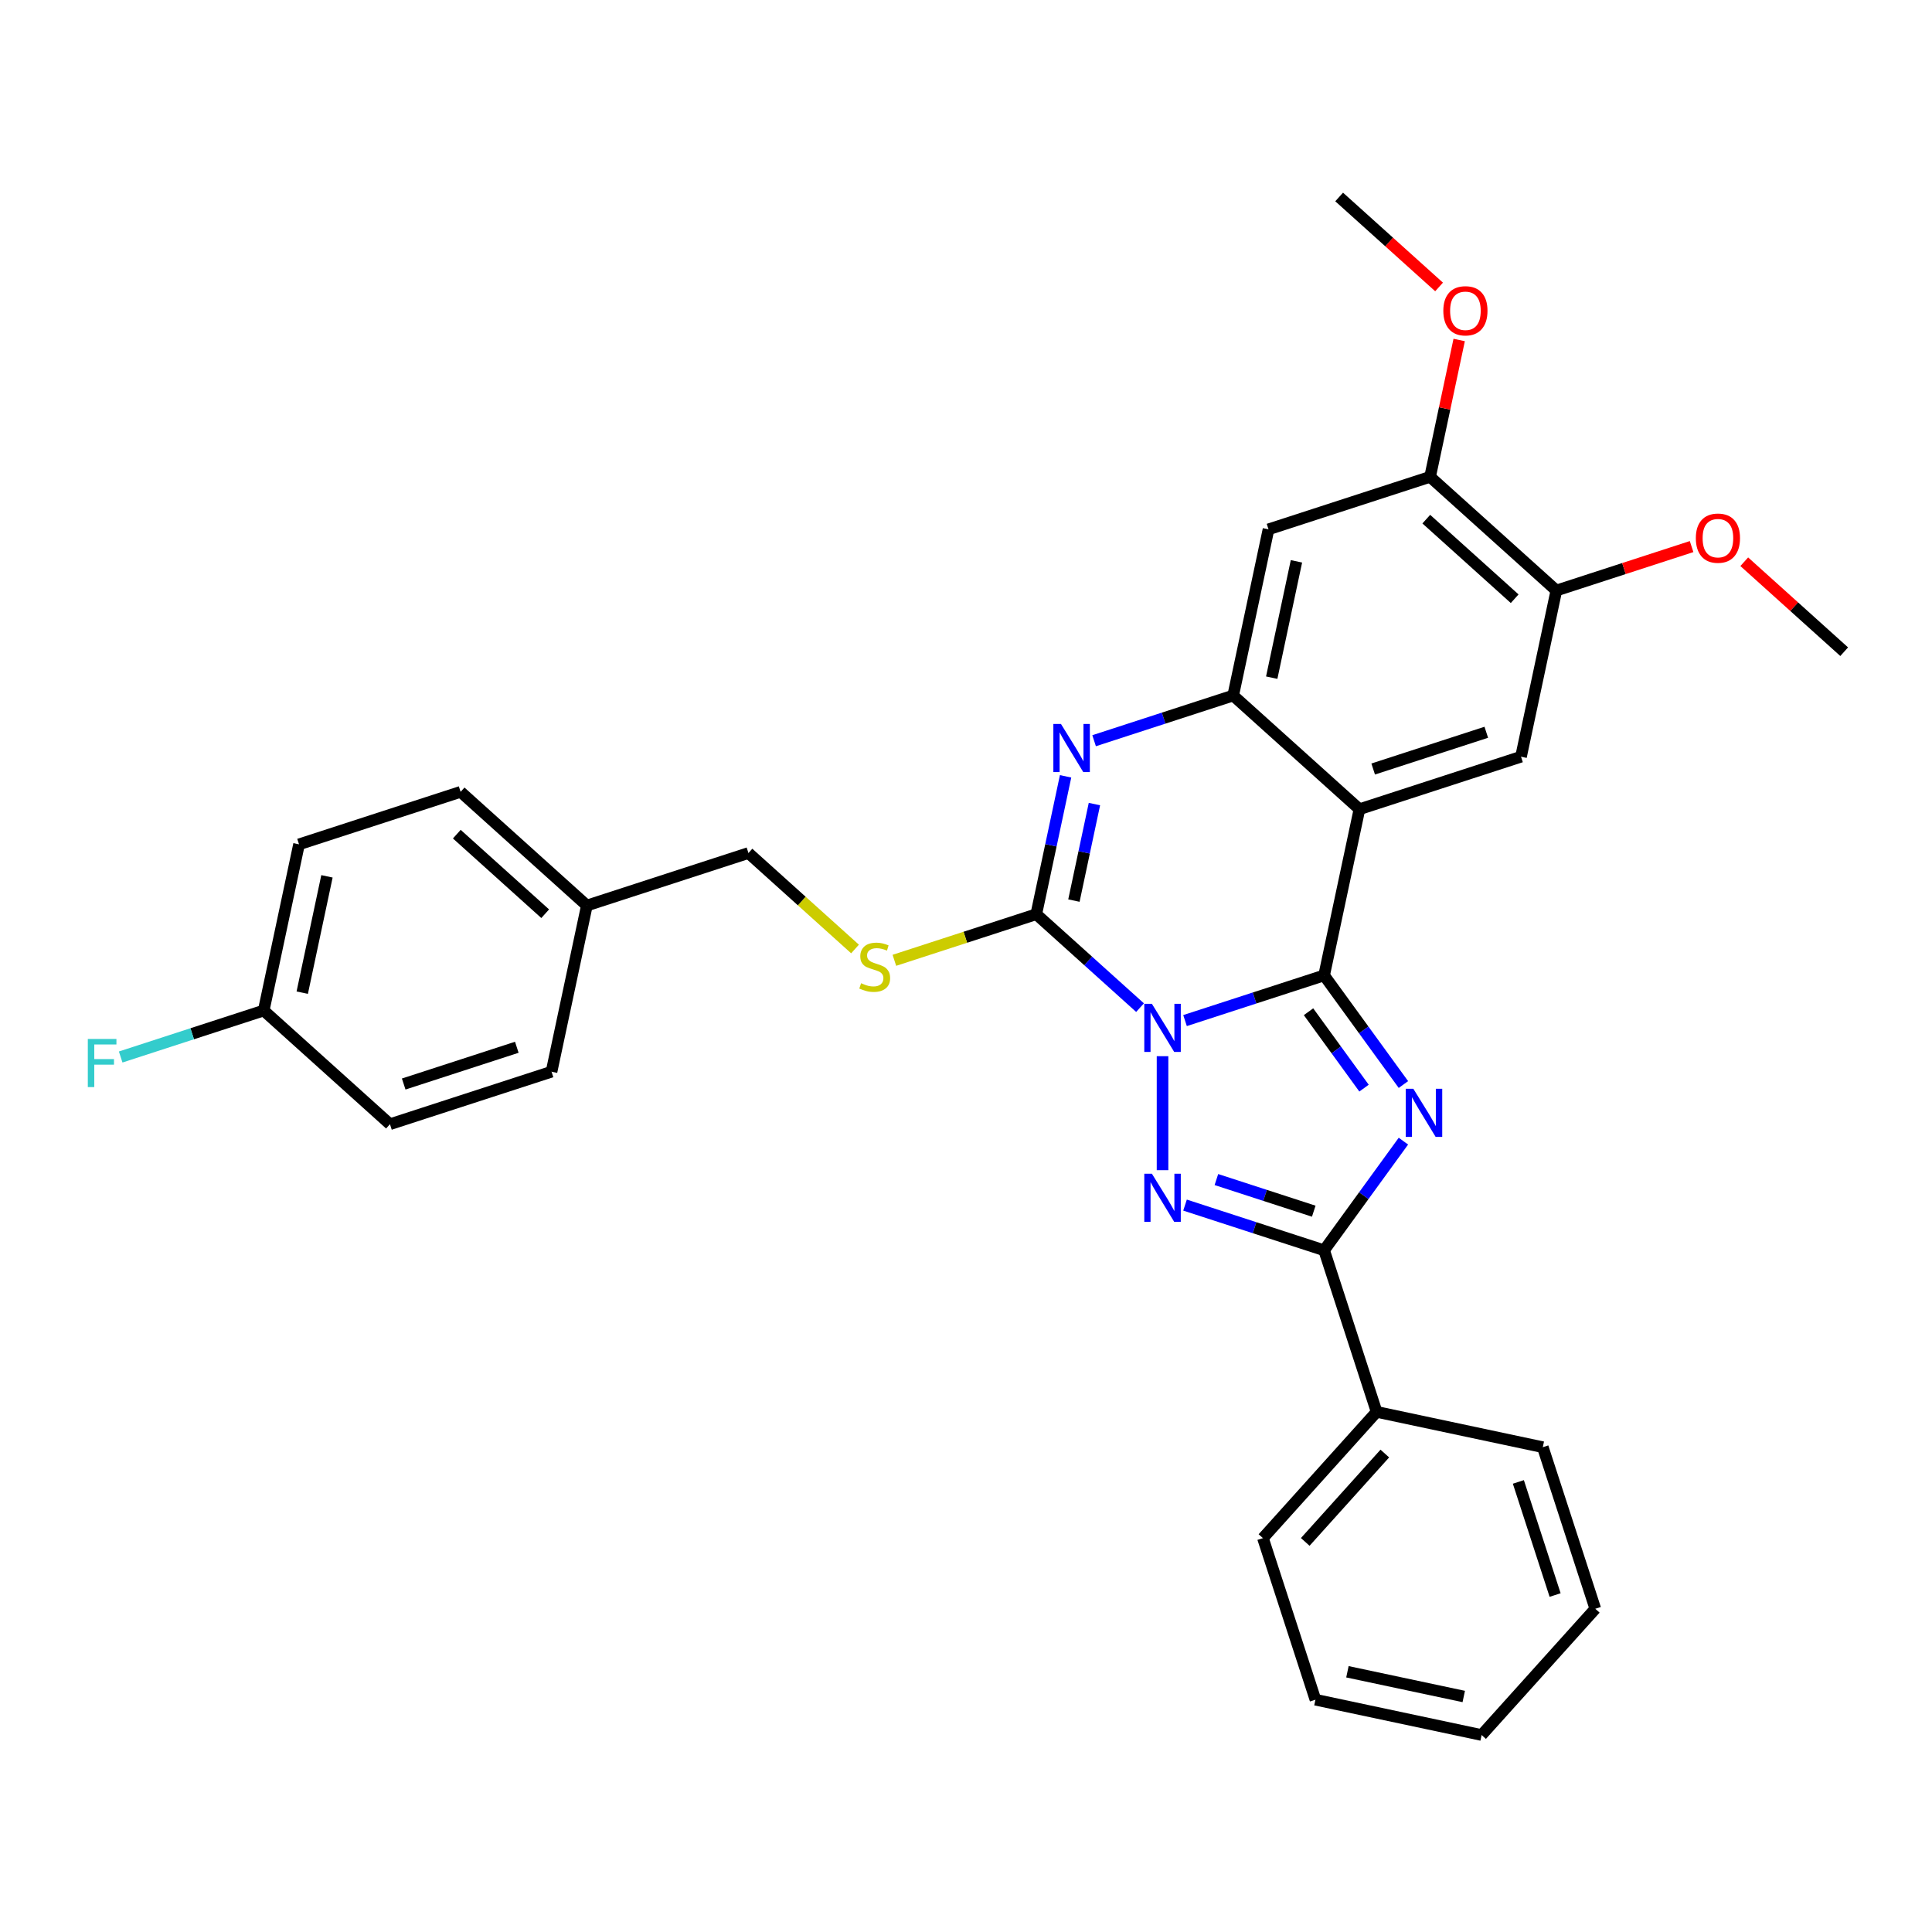 <?xml version='1.0' encoding='iso-8859-1'?>
<svg version='1.1' baseProfile='full'
              xmlns='http://www.w3.org/2000/svg'
                      xmlns:rdkit='http://www.rdkit.org/xml'
                      xmlns:xlink='http://www.w3.org/1999/xlink'
                  xml:space='preserve'
width='1000px' height='1000px' viewBox='0 0 1000 1000'>
<!-- END OF HEADER -->
<rect style='opacity:1.0;fill:#FFFFFF;stroke:none' width='1000' height='1000' x='0' y='0'> </rect>
<path class='bond-0' d='M 613.371,528.251 L 649.366,516.555' style='fill:none;fill-rule:evenodd;stroke:#0000FF;stroke-width:6px;stroke-linecap:butt;stroke-linejoin:miter;stroke-opacity:1' />
<path class='bond-0' d='M 649.366,516.555 L 685.361,504.859' style='fill:none;fill-rule:evenodd;stroke:#000000;stroke-width:6px;stroke-linecap:butt;stroke-linejoin:miter;stroke-opacity:1' />
<path class='bond-2' d='M 601.728,546.684 L 601.728,605.687' style='fill:none;fill-rule:evenodd;stroke:#0000FF;stroke-width:6px;stroke-linecap:butt;stroke-linejoin:miter;stroke-opacity:1' />
<path class='bond-3' d='M 590.085,521.55 L 563.231,497.371' style='fill:none;fill-rule:evenodd;stroke:#0000FF;stroke-width:6px;stroke-linecap:butt;stroke-linejoin:miter;stroke-opacity:1' />
<path class='bond-3' d='M 563.231,497.371 L 536.377,473.192' style='fill:none;fill-rule:evenodd;stroke:#000000;stroke-width:6px;stroke-linecap:butt;stroke-linejoin:miter;stroke-opacity:1' />
<path class='bond-1' d='M 685.361,504.859 L 705.883,533.106' style='fill:none;fill-rule:evenodd;stroke:#000000;stroke-width:6px;stroke-linecap:butt;stroke-linejoin:miter;stroke-opacity:1' />
<path class='bond-1' d='M 705.883,533.106 L 726.406,561.352' style='fill:none;fill-rule:evenodd;stroke:#0000FF;stroke-width:6px;stroke-linecap:butt;stroke-linejoin:miter;stroke-opacity:1' />
<path class='bond-1' d='M 677.289,523.671 L 691.655,543.443' style='fill:none;fill-rule:evenodd;stroke:#000000;stroke-width:6px;stroke-linecap:butt;stroke-linejoin:miter;stroke-opacity:1' />
<path class='bond-1' d='M 691.655,543.443 L 706.02,563.216' style='fill:none;fill-rule:evenodd;stroke:#0000FF;stroke-width:6px;stroke-linecap:butt;stroke-linejoin:miter;stroke-opacity:1' />
<path class='bond-4' d='M 685.361,504.859 L 703.645,418.843' style='fill:none;fill-rule:evenodd;stroke:#000000;stroke-width:6px;stroke-linecap:butt;stroke-linejoin:miter;stroke-opacity:1' />
<path class='bond-31' d='M 726.406,590.653 L 705.883,618.899' style='fill:none;fill-rule:evenodd;stroke:#0000FF;stroke-width:6px;stroke-linecap:butt;stroke-linejoin:miter;stroke-opacity:1' />
<path class='bond-31' d='M 705.883,618.899 L 685.361,647.145' style='fill:none;fill-rule:evenodd;stroke:#000000;stroke-width:6px;stroke-linecap:butt;stroke-linejoin:miter;stroke-opacity:1' />
<path class='bond-5' d='M 613.371,623.754 L 649.366,635.45' style='fill:none;fill-rule:evenodd;stroke:#0000FF;stroke-width:6px;stroke-linecap:butt;stroke-linejoin:miter;stroke-opacity:1' />
<path class='bond-5' d='M 649.366,635.45 L 685.361,647.145' style='fill:none;fill-rule:evenodd;stroke:#000000;stroke-width:6px;stroke-linecap:butt;stroke-linejoin:miter;stroke-opacity:1' />
<path class='bond-5' d='M 629.604,610.536 L 654.801,618.723' style='fill:none;fill-rule:evenodd;stroke:#0000FF;stroke-width:6px;stroke-linecap:butt;stroke-linejoin:miter;stroke-opacity:1' />
<path class='bond-5' d='M 654.801,618.723 L 679.998,626.91' style='fill:none;fill-rule:evenodd;stroke:#000000;stroke-width:6px;stroke-linecap:butt;stroke-linejoin:miter;stroke-opacity:1' />
<path class='bond-6' d='M 536.377,473.192 L 543.962,437.509' style='fill:none;fill-rule:evenodd;stroke:#000000;stroke-width:6px;stroke-linecap:butt;stroke-linejoin:miter;stroke-opacity:1' />
<path class='bond-6' d='M 543.962,437.509 L 551.547,401.826' style='fill:none;fill-rule:evenodd;stroke:#0000FF;stroke-width:6px;stroke-linecap:butt;stroke-linejoin:miter;stroke-opacity:1' />
<path class='bond-6' d='M 555.856,466.144 L 561.165,441.166' style='fill:none;fill-rule:evenodd;stroke:#000000;stroke-width:6px;stroke-linecap:butt;stroke-linejoin:miter;stroke-opacity:1' />
<path class='bond-6' d='M 561.165,441.166 L 566.474,416.188' style='fill:none;fill-rule:evenodd;stroke:#0000FF;stroke-width:6px;stroke-linecap:butt;stroke-linejoin:miter;stroke-opacity:1' />
<path class='bond-10' d='M 536.377,473.192 L 499.652,485.125' style='fill:none;fill-rule:evenodd;stroke:#000000;stroke-width:6px;stroke-linecap:butt;stroke-linejoin:miter;stroke-opacity:1' />
<path class='bond-10' d='M 499.652,485.125 L 462.927,497.057' style='fill:none;fill-rule:evenodd;stroke:#CCCC00;stroke-width:6px;stroke-linecap:butt;stroke-linejoin:miter;stroke-opacity:1' />
<path class='bond-8' d='M 703.645,418.843 L 787.278,391.669' style='fill:none;fill-rule:evenodd;stroke:#000000;stroke-width:6px;stroke-linecap:butt;stroke-linejoin:miter;stroke-opacity:1' />
<path class='bond-8' d='M 710.755,398.041 L 769.298,379.019' style='fill:none;fill-rule:evenodd;stroke:#000000;stroke-width:6px;stroke-linecap:butt;stroke-linejoin:miter;stroke-opacity:1' />
<path class='bond-32' d='M 703.645,418.843 L 638.294,360.002' style='fill:none;fill-rule:evenodd;stroke:#000000;stroke-width:6px;stroke-linecap:butt;stroke-linejoin:miter;stroke-opacity:1' />
<path class='bond-13' d='M 685.361,647.145 L 712.536,730.779' style='fill:none;fill-rule:evenodd;stroke:#000000;stroke-width:6px;stroke-linecap:butt;stroke-linejoin:miter;stroke-opacity:1' />
<path class='bond-7' d='M 566.304,383.393 L 602.299,371.697' style='fill:none;fill-rule:evenodd;stroke:#0000FF;stroke-width:6px;stroke-linecap:butt;stroke-linejoin:miter;stroke-opacity:1' />
<path class='bond-7' d='M 602.299,371.697 L 638.294,360.002' style='fill:none;fill-rule:evenodd;stroke:#000000;stroke-width:6px;stroke-linecap:butt;stroke-linejoin:miter;stroke-opacity:1' />
<path class='bond-9' d='M 638.294,360.002 L 656.577,273.986' style='fill:none;fill-rule:evenodd;stroke:#000000;stroke-width:6px;stroke-linecap:butt;stroke-linejoin:miter;stroke-opacity:1' />
<path class='bond-9' d='M 658.24,350.756 L 671.038,290.545' style='fill:none;fill-rule:evenodd;stroke:#000000;stroke-width:6px;stroke-linecap:butt;stroke-linejoin:miter;stroke-opacity:1' />
<path class='bond-11' d='M 787.278,391.669 L 805.561,305.653' style='fill:none;fill-rule:evenodd;stroke:#000000;stroke-width:6px;stroke-linecap:butt;stroke-linejoin:miter;stroke-opacity:1' />
<path class='bond-12' d='M 656.577,273.986 L 740.211,246.811' style='fill:none;fill-rule:evenodd;stroke:#000000;stroke-width:6px;stroke-linecap:butt;stroke-linejoin:miter;stroke-opacity:1' />
<path class='bond-14' d='M 442.561,491.197 L 414.977,466.361' style='fill:none;fill-rule:evenodd;stroke:#CCCC00;stroke-width:6px;stroke-linecap:butt;stroke-linejoin:miter;stroke-opacity:1' />
<path class='bond-14' d='M 414.977,466.361 L 387.393,441.524' style='fill:none;fill-rule:evenodd;stroke:#000000;stroke-width:6px;stroke-linecap:butt;stroke-linejoin:miter;stroke-opacity:1' />
<path class='bond-17' d='M 805.561,305.653 L 840.563,294.28' style='fill:none;fill-rule:evenodd;stroke:#000000;stroke-width:6px;stroke-linecap:butt;stroke-linejoin:miter;stroke-opacity:1' />
<path class='bond-17' d='M 840.563,294.28 L 875.565,282.908' style='fill:none;fill-rule:evenodd;stroke:#FF0000;stroke-width:6px;stroke-linecap:butt;stroke-linejoin:miter;stroke-opacity:1' />
<path class='bond-33' d='M 805.561,305.653 L 740.211,246.811' style='fill:none;fill-rule:evenodd;stroke:#000000;stroke-width:6px;stroke-linecap:butt;stroke-linejoin:miter;stroke-opacity:1' />
<path class='bond-33' d='M 783.991,309.897 L 738.245,268.708' style='fill:none;fill-rule:evenodd;stroke:#000000;stroke-width:6px;stroke-linecap:butt;stroke-linejoin:miter;stroke-opacity:1' />
<path class='bond-18' d='M 740.211,246.811 L 747.74,211.393' style='fill:none;fill-rule:evenodd;stroke:#000000;stroke-width:6px;stroke-linecap:butt;stroke-linejoin:miter;stroke-opacity:1' />
<path class='bond-18' d='M 747.74,211.393 L 755.268,175.974' style='fill:none;fill-rule:evenodd;stroke:#FF0000;stroke-width:6px;stroke-linecap:butt;stroke-linejoin:miter;stroke-opacity:1' />
<path class='bond-24' d='M 712.536,730.779 L 653.694,796.129' style='fill:none;fill-rule:evenodd;stroke:#000000;stroke-width:6px;stroke-linecap:butt;stroke-linejoin:miter;stroke-opacity:1' />
<path class='bond-24' d='M 716.779,752.35 L 675.59,798.095' style='fill:none;fill-rule:evenodd;stroke:#000000;stroke-width:6px;stroke-linecap:butt;stroke-linejoin:miter;stroke-opacity:1' />
<path class='bond-25' d='M 712.536,730.779 L 798.551,749.062' style='fill:none;fill-rule:evenodd;stroke:#000000;stroke-width:6px;stroke-linecap:butt;stroke-linejoin:miter;stroke-opacity:1' />
<path class='bond-16' d='M 387.393,441.524 L 303.76,468.698' style='fill:none;fill-rule:evenodd;stroke:#000000;stroke-width:6px;stroke-linecap:butt;stroke-linejoin:miter;stroke-opacity:1' />
<path class='bond-15' d='M 136.493,523.047 L 154.776,437.031' style='fill:none;fill-rule:evenodd;stroke:#000000;stroke-width:6px;stroke-linecap:butt;stroke-linejoin:miter;stroke-opacity:1' />
<path class='bond-15' d='M 156.438,513.801 L 169.236,453.59' style='fill:none;fill-rule:evenodd;stroke:#000000;stroke-width:6px;stroke-linecap:butt;stroke-linejoin:miter;stroke-opacity:1' />
<path class='bond-19' d='M 136.493,523.047 L 99.477,535.074' style='fill:none;fill-rule:evenodd;stroke:#000000;stroke-width:6px;stroke-linecap:butt;stroke-linejoin:miter;stroke-opacity:1' />
<path class='bond-19' d='M 99.477,535.074 L 62.462,547.101' style='fill:none;fill-rule:evenodd;stroke:#33CCCC;stroke-width:6px;stroke-linecap:butt;stroke-linejoin:miter;stroke-opacity:1' />
<path class='bond-34' d='M 136.493,523.047 L 201.843,581.889' style='fill:none;fill-rule:evenodd;stroke:#000000;stroke-width:6px;stroke-linecap:butt;stroke-linejoin:miter;stroke-opacity:1' />
<path class='bond-22' d='M 303.76,468.698 L 285.476,554.714' style='fill:none;fill-rule:evenodd;stroke:#000000;stroke-width:6px;stroke-linecap:butt;stroke-linejoin:miter;stroke-opacity:1' />
<path class='bond-23' d='M 303.76,468.698 L 238.409,409.857' style='fill:none;fill-rule:evenodd;stroke:#000000;stroke-width:6px;stroke-linecap:butt;stroke-linejoin:miter;stroke-opacity:1' />
<path class='bond-23' d='M 282.189,472.942 L 236.444,431.753' style='fill:none;fill-rule:evenodd;stroke:#000000;stroke-width:6px;stroke-linecap:butt;stroke-linejoin:miter;stroke-opacity:1' />
<path class='bond-26' d='M 902.825,290.752 L 928.685,314.036' style='fill:none;fill-rule:evenodd;stroke:#FF0000;stroke-width:6px;stroke-linecap:butt;stroke-linejoin:miter;stroke-opacity:1' />
<path class='bond-26' d='M 928.685,314.036 L 954.545,337.321' style='fill:none;fill-rule:evenodd;stroke:#000000;stroke-width:6px;stroke-linecap:butt;stroke-linejoin:miter;stroke-opacity:1' />
<path class='bond-27' d='M 744.864,148.523 L 719.004,125.238' style='fill:none;fill-rule:evenodd;stroke:#FF0000;stroke-width:6px;stroke-linecap:butt;stroke-linejoin:miter;stroke-opacity:1' />
<path class='bond-27' d='M 719.004,125.238 L 693.144,101.954' style='fill:none;fill-rule:evenodd;stroke:#000000;stroke-width:6px;stroke-linecap:butt;stroke-linejoin:miter;stroke-opacity:1' />
<path class='bond-20' d='M 154.776,437.031 L 238.409,409.857' style='fill:none;fill-rule:evenodd;stroke:#000000;stroke-width:6px;stroke-linecap:butt;stroke-linejoin:miter;stroke-opacity:1' />
<path class='bond-21' d='M 201.843,581.889 L 285.476,554.714' style='fill:none;fill-rule:evenodd;stroke:#000000;stroke-width:6px;stroke-linecap:butt;stroke-linejoin:miter;stroke-opacity:1' />
<path class='bond-21' d='M 208.953,561.086 L 267.497,542.064' style='fill:none;fill-rule:evenodd;stroke:#000000;stroke-width:6px;stroke-linecap:butt;stroke-linejoin:miter;stroke-opacity:1' />
<path class='bond-29' d='M 653.694,796.129 L 680.868,879.763' style='fill:none;fill-rule:evenodd;stroke:#000000;stroke-width:6px;stroke-linecap:butt;stroke-linejoin:miter;stroke-opacity:1' />
<path class='bond-28' d='M 798.551,749.062 L 825.726,832.696' style='fill:none;fill-rule:evenodd;stroke:#000000;stroke-width:6px;stroke-linecap:butt;stroke-linejoin:miter;stroke-opacity:1' />
<path class='bond-28' d='M 785.901,767.042 L 804.923,825.586' style='fill:none;fill-rule:evenodd;stroke:#000000;stroke-width:6px;stroke-linecap:butt;stroke-linejoin:miter;stroke-opacity:1' />
<path class='bond-30' d='M 825.726,832.696 L 766.884,898.046' style='fill:none;fill-rule:evenodd;stroke:#000000;stroke-width:6px;stroke-linecap:butt;stroke-linejoin:miter;stroke-opacity:1' />
<path class='bond-35' d='M 680.868,879.763 L 766.884,898.046' style='fill:none;fill-rule:evenodd;stroke:#000000;stroke-width:6px;stroke-linecap:butt;stroke-linejoin:miter;stroke-opacity:1' />
<path class='bond-35' d='M 697.427,865.302 L 757.638,878.101' style='fill:none;fill-rule:evenodd;stroke:#000000;stroke-width:6px;stroke-linecap:butt;stroke-linejoin:miter;stroke-opacity:1' />
<path  class='atom-0' d='M 596.223 519.582
L 604.383 532.772
Q 605.192 534.074, 606.494 536.43
Q 607.795 538.787, 607.866 538.928
L 607.866 519.582
L 611.172 519.582
L 611.172 544.485
L 607.76 544.485
L 599.002 530.064
Q 597.982 528.375, 596.891 526.441
Q 595.836 524.506, 595.519 523.908
L 595.519 544.485
L 592.283 544.485
L 592.283 519.582
L 596.223 519.582
' fill='#0000FF'/>
<path  class='atom-2' d='M 731.545 563.55
L 739.705 576.741
Q 740.515 578.042, 741.816 580.399
Q 743.117 582.756, 743.188 582.897
L 743.188 563.55
L 746.494 563.55
L 746.494 588.454
L 743.082 588.454
L 734.324 574.033
Q 733.304 572.344, 732.213 570.409
Q 731.158 568.475, 730.841 567.877
L 730.841 588.454
L 727.605 588.454
L 727.605 563.55
L 731.545 563.55
' fill='#0000FF'/>
<path  class='atom-3' d='M 596.223 607.519
L 604.383 620.71
Q 605.192 622.011, 606.494 624.368
Q 607.795 626.725, 607.866 626.865
L 607.866 607.519
L 611.172 607.519
L 611.172 632.423
L 607.76 632.423
L 599.002 618.001
Q 597.982 616.313, 596.891 614.378
Q 595.836 612.444, 595.519 611.846
L 595.519 632.423
L 592.283 632.423
L 592.283 607.519
L 596.223 607.519
' fill='#0000FF'/>
<path  class='atom-7' d='M 549.156 374.724
L 557.316 387.915
Q 558.125 389.216, 559.427 391.573
Q 560.728 393.929, 560.799 394.07
L 560.799 374.724
L 564.105 374.724
L 564.105 399.628
L 560.693 399.628
L 551.935 385.206
Q 550.914 383.518, 549.824 381.583
Q 548.769 379.648, 548.452 379.05
L 548.452 399.628
L 545.216 399.628
L 545.216 374.724
L 549.156 374.724
' fill='#0000FF'/>
<path  class='atom-11' d='M 445.709 508.914
Q 445.99 509.019, 447.151 509.512
Q 448.312 510.004, 449.578 510.321
Q 450.879 510.602, 452.146 510.602
Q 454.502 510.602, 455.874 509.476
Q 457.246 508.316, 457.246 506.311
Q 457.246 504.939, 456.543 504.095
Q 455.874 503.25, 454.819 502.793
Q 453.764 502.336, 452.005 501.808
Q 449.789 501.14, 448.452 500.507
Q 447.151 499.874, 446.201 498.537
Q 445.287 497.2, 445.287 494.949
Q 445.287 491.818, 447.397 489.884
Q 449.543 487.949, 453.764 487.949
Q 456.648 487.949, 459.919 489.321
L 459.11 492.03
Q 456.121 490.798, 453.869 490.798
Q 451.442 490.798, 450.106 491.818
Q 448.769 492.803, 448.804 494.527
Q 448.804 495.864, 449.472 496.673
Q 450.176 497.482, 451.161 497.939
Q 452.181 498.396, 453.869 498.924
Q 456.121 499.627, 457.457 500.331
Q 458.794 501.034, 459.744 502.477
Q 460.728 503.884, 460.728 506.311
Q 460.728 509.758, 458.407 511.622
Q 456.121 513.451, 452.286 513.451
Q 450.07 513.451, 448.382 512.959
Q 446.729 512.501, 444.759 511.692
L 445.709 508.914
' fill='#CCCC00'/>
<path  class='atom-18' d='M 877.763 278.549
Q 877.763 272.57, 880.718 269.228
Q 883.673 265.886, 889.195 265.886
Q 894.718 265.886, 897.672 269.228
Q 900.627 272.57, 900.627 278.549
Q 900.627 284.599, 897.637 288.047
Q 894.647 291.459, 889.195 291.459
Q 883.708 291.459, 880.718 288.047
Q 877.763 284.635, 877.763 278.549
M 889.195 288.645
Q 892.994 288.645, 895.034 286.112
Q 897.109 283.544, 897.109 278.549
Q 897.109 273.66, 895.034 271.198
Q 892.994 268.7, 889.195 268.7
Q 885.396 268.7, 883.321 271.163
Q 881.281 273.625, 881.281 278.549
Q 881.281 283.579, 883.321 286.112
Q 885.396 288.645, 889.195 288.645
' fill='#FF0000'/>
<path  class='atom-19' d='M 747.062 160.866
Q 747.062 154.886, 750.017 151.545
Q 752.972 148.203, 758.494 148.203
Q 764.017 148.203, 766.972 151.545
Q 769.926 154.886, 769.926 160.866
Q 769.926 166.916, 766.936 170.363
Q 763.946 173.775, 758.494 173.775
Q 753.007 173.775, 750.017 170.363
Q 747.062 166.951, 747.062 160.866
M 758.494 170.961
Q 762.293 170.961, 764.333 168.429
Q 766.409 165.861, 766.409 160.866
Q 766.409 155.977, 764.333 153.514
Q 762.293 151.017, 758.494 151.017
Q 754.695 151.017, 752.62 153.479
Q 750.58 155.941, 750.58 160.866
Q 750.58 165.896, 752.62 168.429
Q 754.695 170.961, 758.494 170.961
' fill='#FF0000'/>
<path  class='atom-20' d='M 45.455 537.769
L 60.263 537.769
L 60.263 540.618
L 48.796 540.618
L 48.796 548.181
L 58.997 548.181
L 58.997 551.065
L 48.796 551.065
L 48.796 562.673
L 45.455 562.673
L 45.455 537.769
' fill='#33CCCC'/>
</svg>
